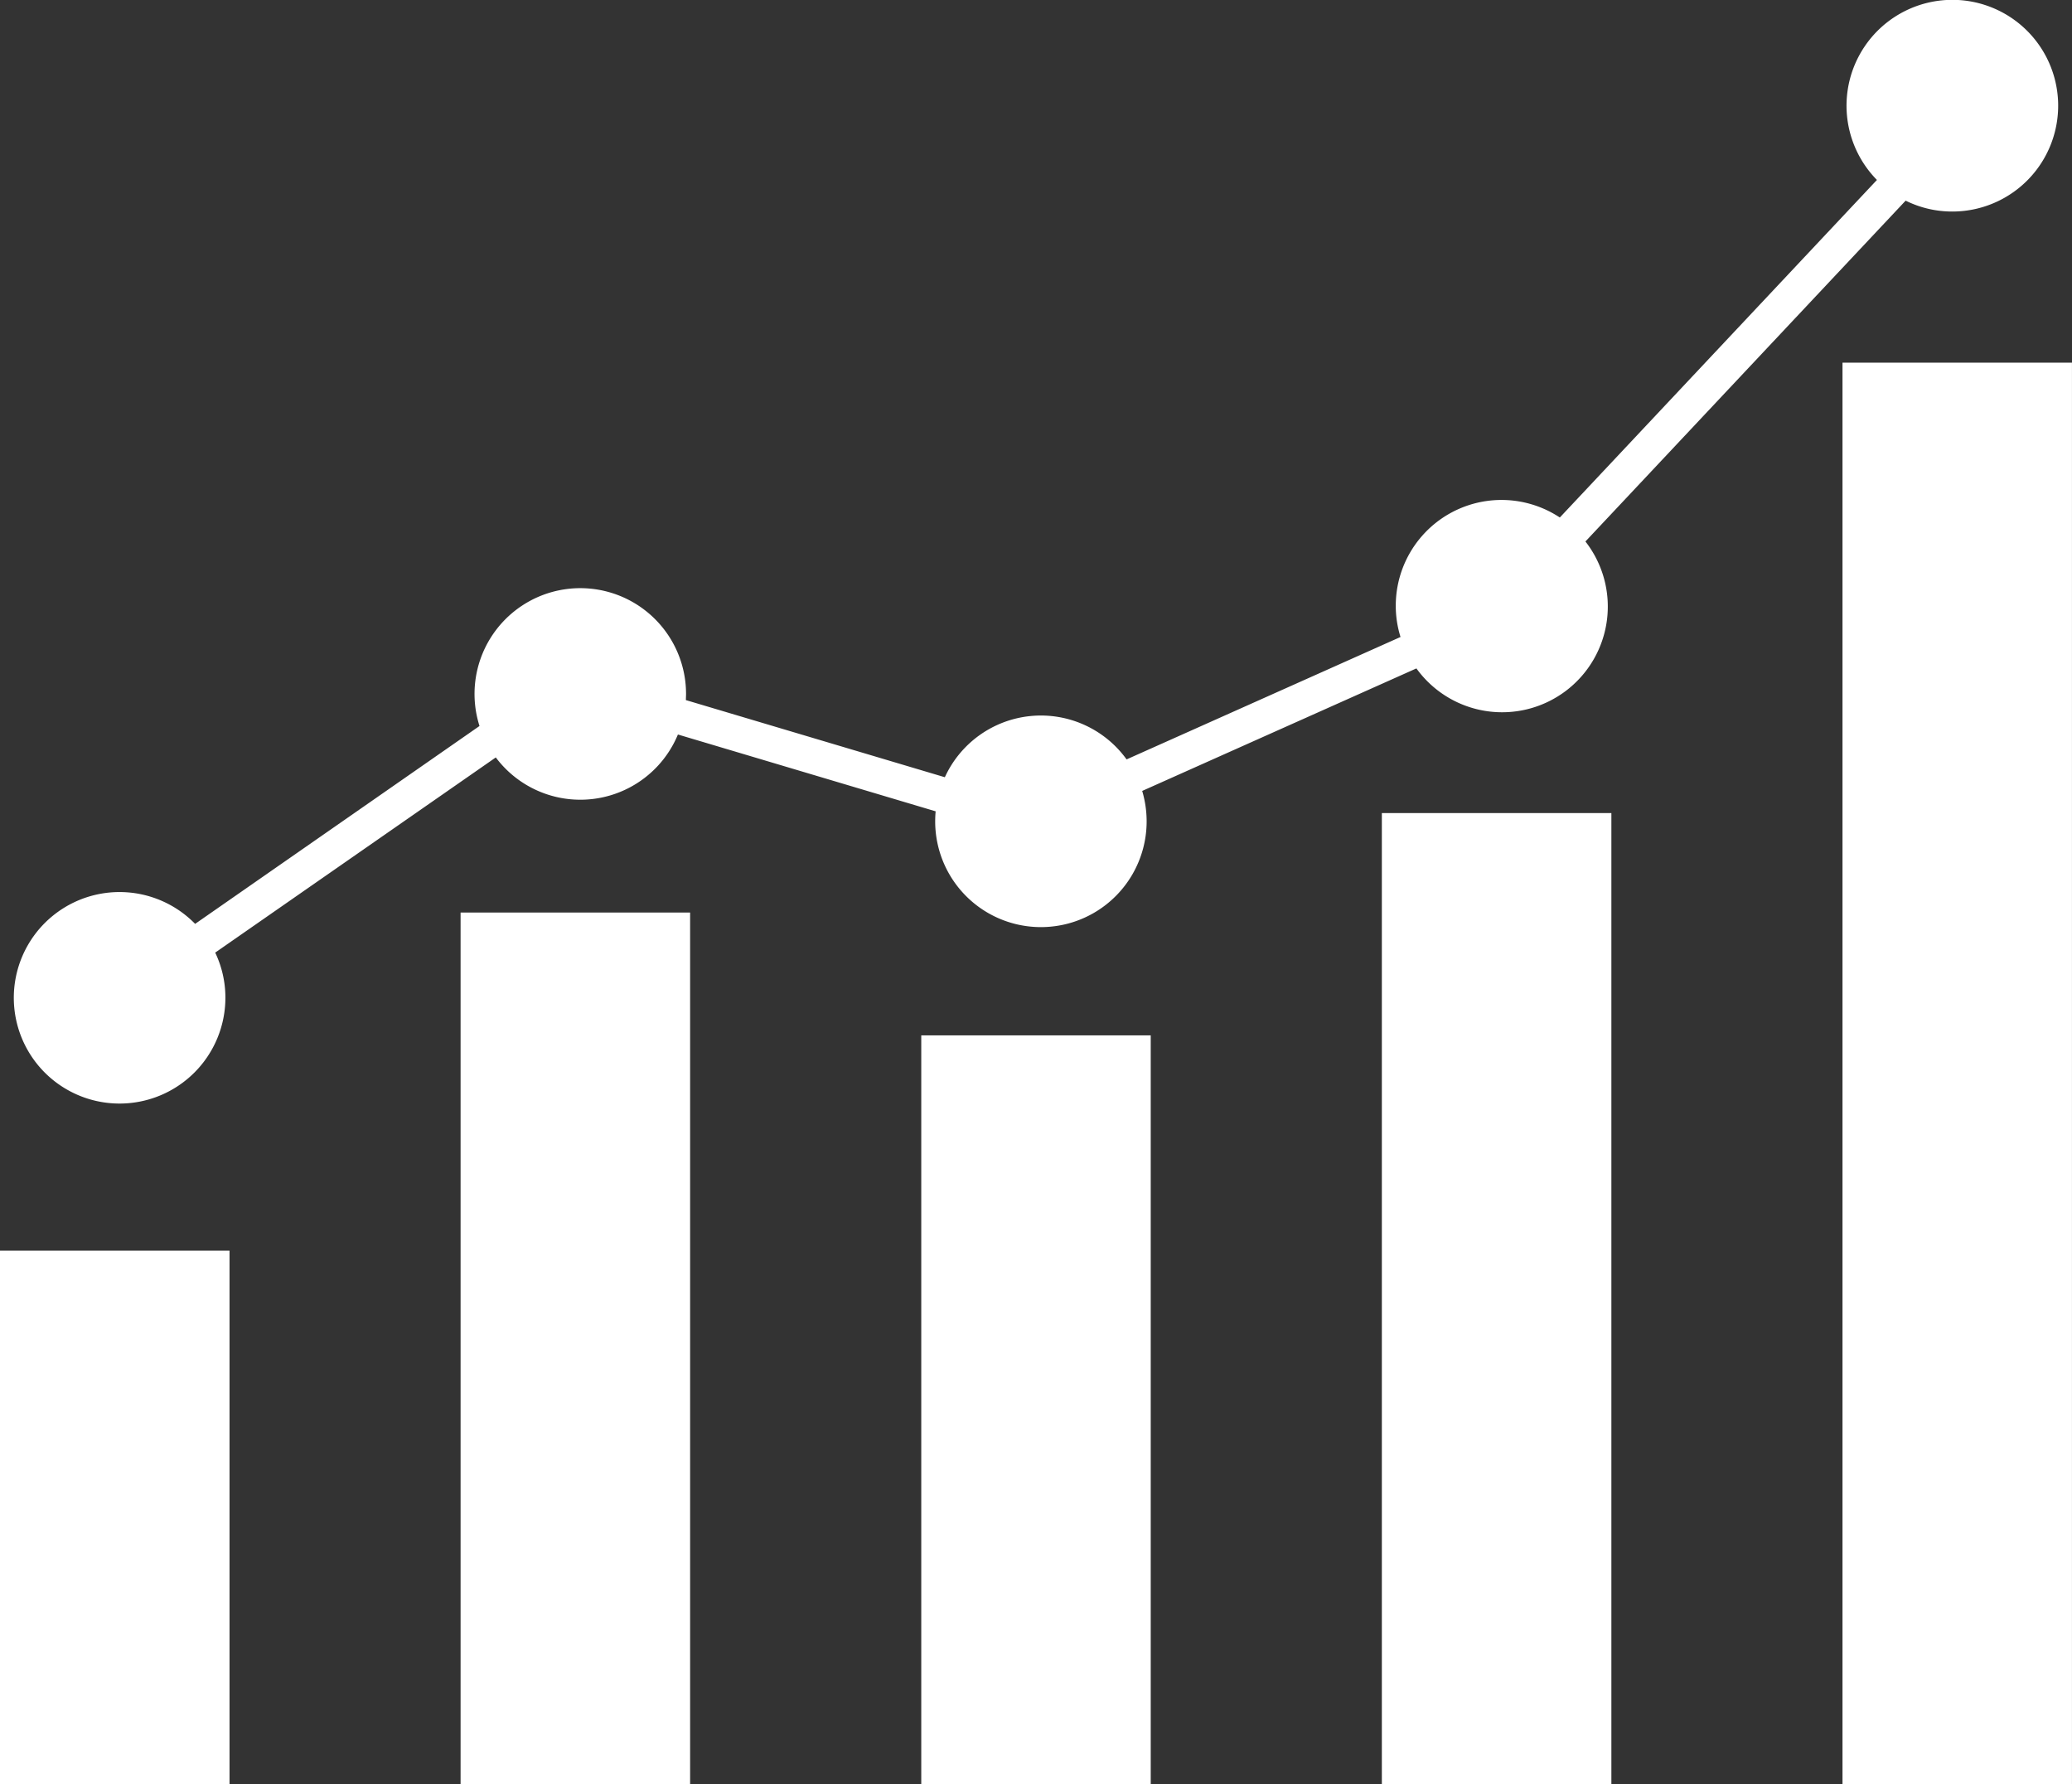 <svg xmlns="http://www.w3.org/2000/svg" xmlns:xlink="http://www.w3.org/1999/xlink" width="66.26" height="57.04" viewBox="0 0 66.26 57.04">
  <rect x="0" y="0" width="66.26" height="57.04" fill="#333333" stroke="none"/>
  <defs>
    <clipPath id="clip-path">
      <rect id="矩形_56" data-name="矩形 56" width="66.26" height="57.04" fill="none"/>
    </clipPath>
  </defs>
  <g id="组_44" data-name="组 44" transform="translate(0)">
    <rect id="矩形_51" data-name="矩形 51" width="7.34" height="17.056" transform="translate(0 39.984)" fill="#fff"/>
    <rect id="矩形_52" data-name="矩形 52" width="7.34" height="27.865" transform="translate(14.729 29.175)" fill="#fff"/>
    <rect id="矩形_53" data-name="矩形 53" width="7.338" height="23.938" transform="translate(29.461 33.102)" fill="#fff"/>
    <rect id="矩形_54" data-name="矩形 54" width="7.34" height="31.045" transform="translate(44.19 25.995)" fill="#fff"/>
    <rect id="矩形_55" data-name="矩形 55" width="7.338" height="45.445" transform="translate(58.921 11.595)" fill="#fff"/>
    <g id="组_43" data-name="组 43" transform="translate(0)">
      <g id="组_42" data-name="组 42" clip-path="url(#clip-path)">
        <path id="路径_138" data-name="路径 138" d="M3.886,35.282A3.384,3.384,0,0,0,7.268,31.9a3.334,3.334,0,0,0-.326-1.444l8.973-6.24a3.378,3.378,0,0,0,5.824-.733l8.242,2.456c-.01.1-.015.213-.015.321a3.381,3.381,0,1,0,6.762,0,3.421,3.421,0,0,0-.142-.973l8.769-3.917a3.38,3.38,0,1,0,5.405-4.058L61,6.415a3.346,3.346,0,0,0,1.491.348,3.384,3.384,0,1,0-2.409-1.01L49.941,16.545a3.381,3.381,0,0,0-5.246,2.82,3.332,3.332,0,0,0,.152,1l-8.76,3.914a3.378,3.378,0,0,0-5.812.57l-8.281-2.466c0-.066.005-.134.005-.2a3.382,3.382,0,1,0-6.605,1.028L6.3,29.537a3.381,3.381,0,1,0-2.416,5.745" transform="translate(-0.06 0)" fill="#fff"/>
      </g>
    </g>
  </g>
</svg>
